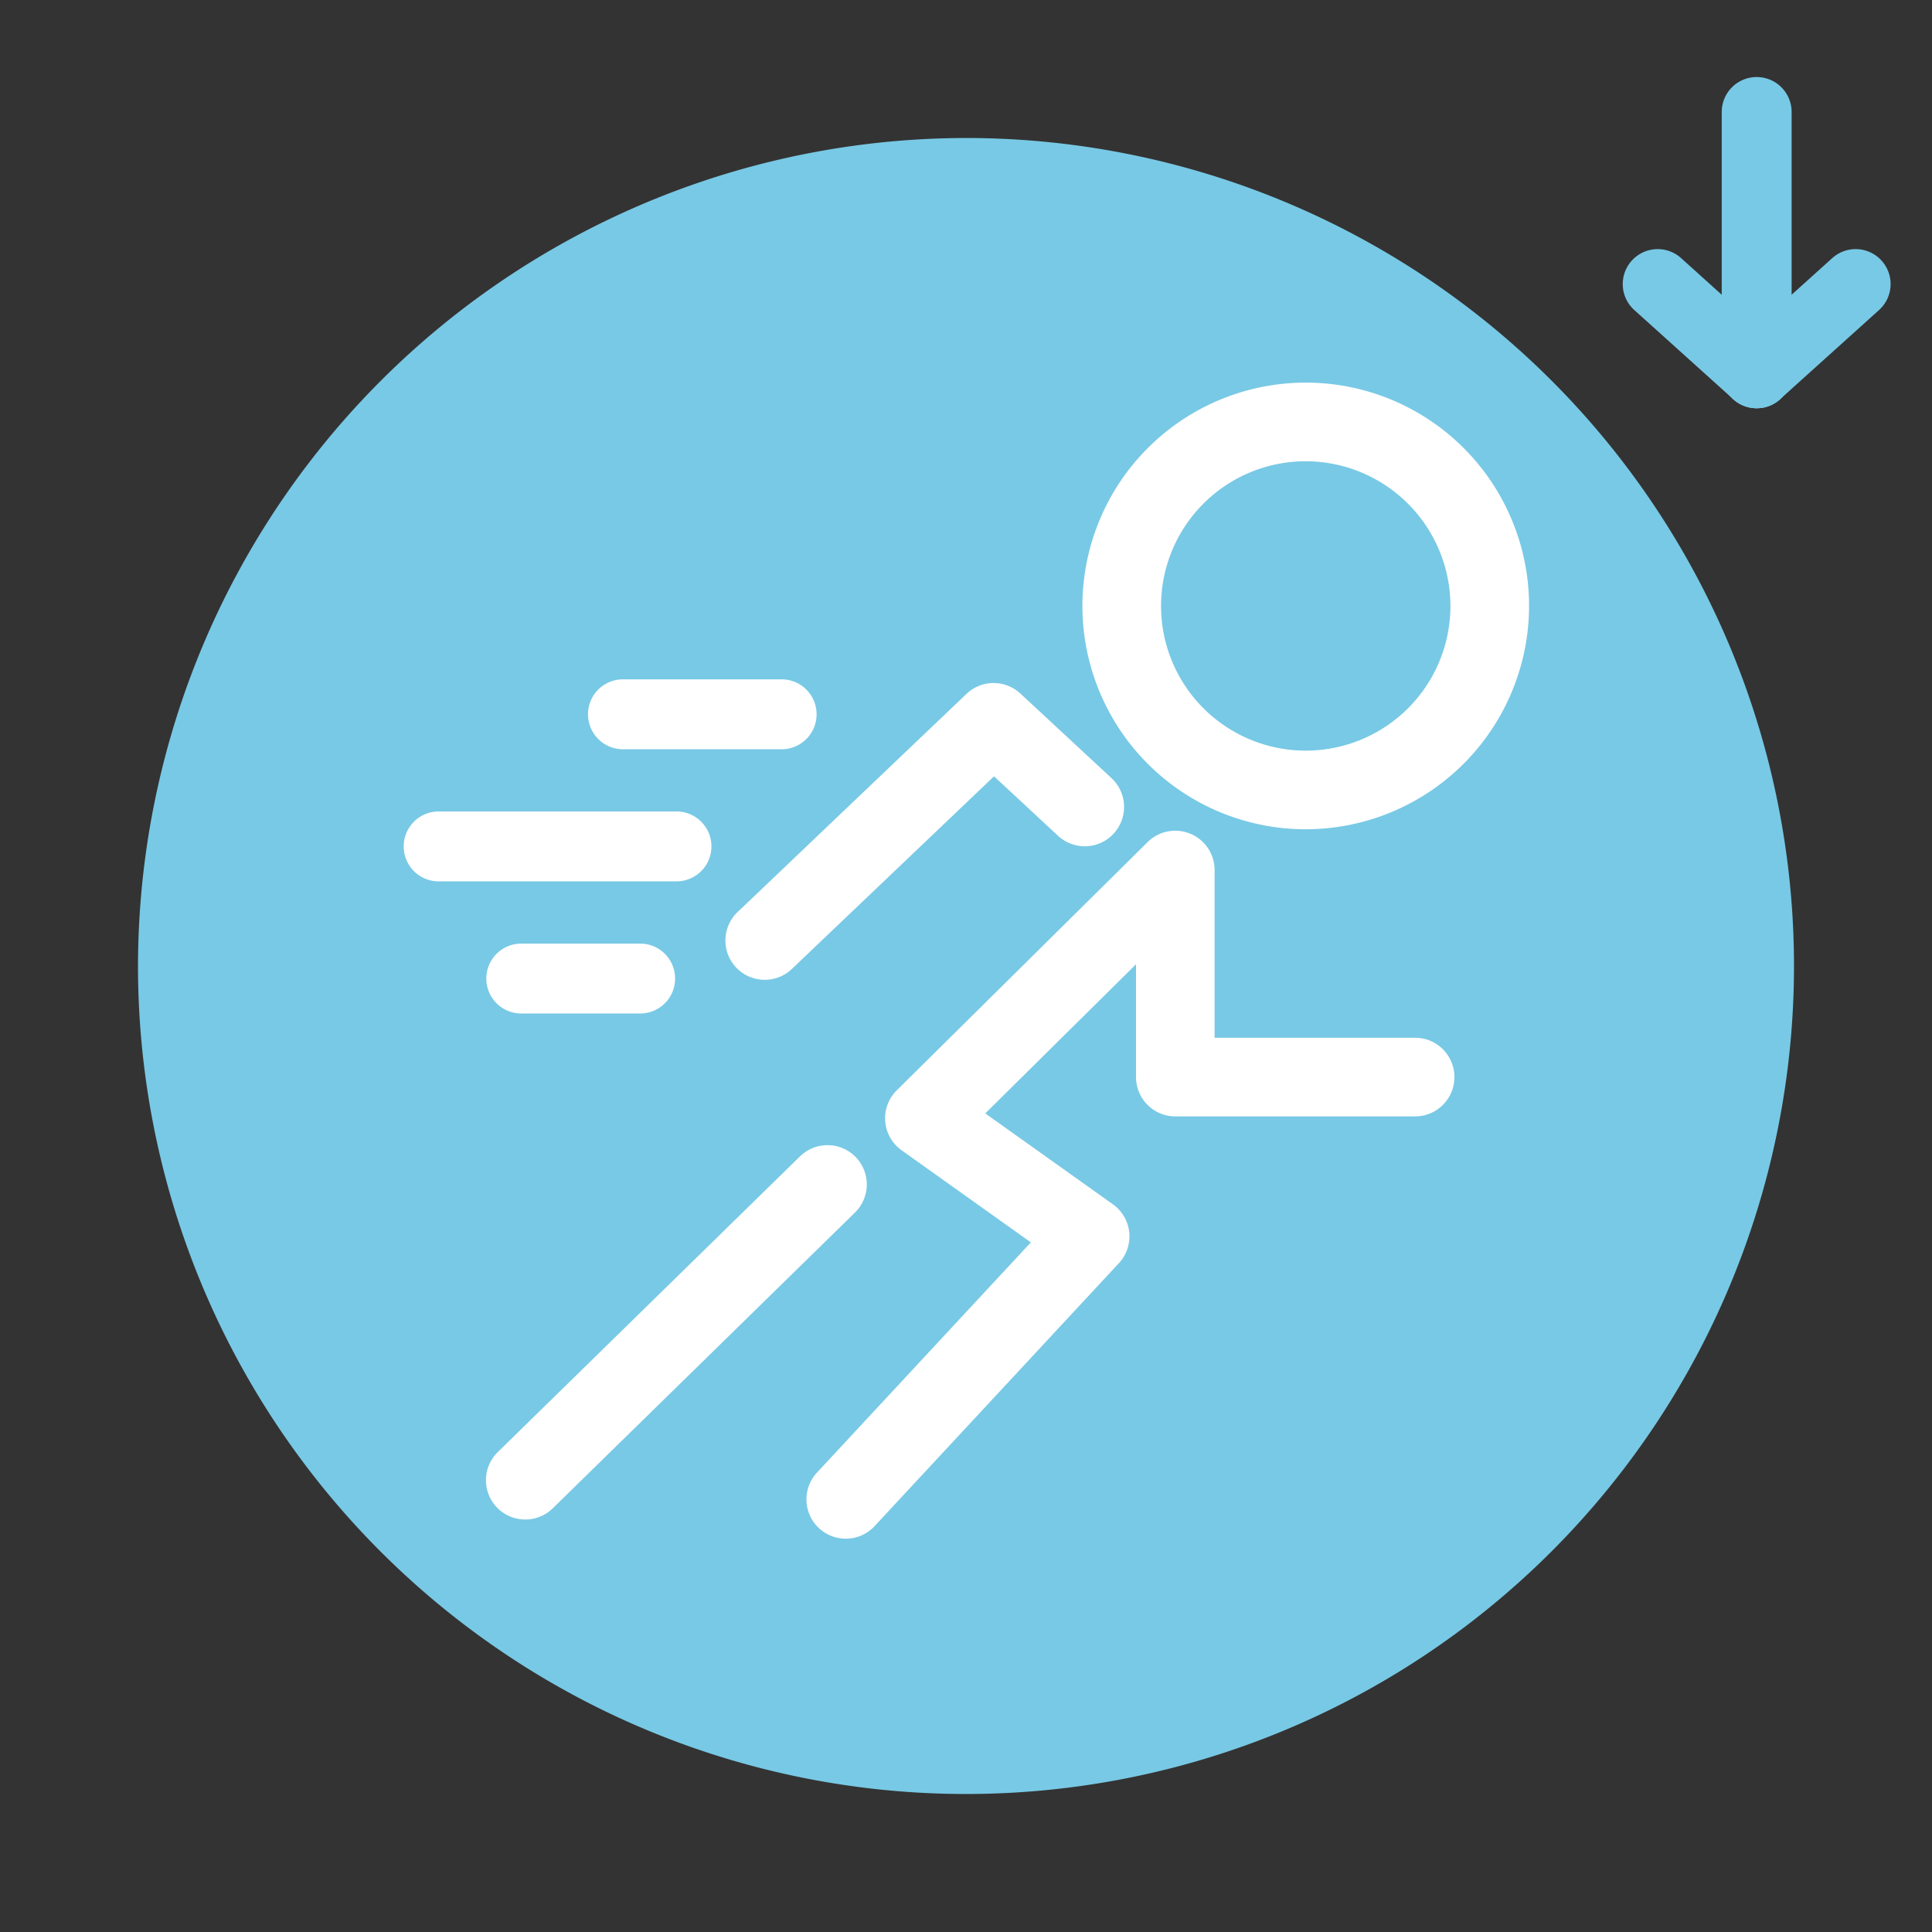<svg xmlns="http://www.w3.org/2000/svg" width="140" height="140" viewBox="0 0 140 140">
  <rect x="0" y="0" width="140" height="140" fill="#333333" stroke="none"/>
  <g id="減少戶外活動" transform="translate(247 9)">
    <rect id="Rectangle_673" data-name="Rectangle 673" width="140" height="140" transform="translate(-247 -9)" fill="#fff" opacity="0"/>
    <g id="icon" transform="translate(-195 -9)">
      <ellipse id="Ellipse_2" data-name="Ellipse 2" cx="56.835" cy="56.835" rx="56.835" ry="56.835" transform="translate(-38.835 13.166)" fill="#78c9e5"/>
      <path id="Ellipse_2_-_Outline" data-name="Ellipse 2 - Outline" d="M55-5A60,60,0,1,1-5,55,60.068,60.068,0,0,1,55-5Zm0,113.684A53.684,53.684,0,1,0,1.316,55,53.745,53.745,0,0,0,55,108.684Z" transform="translate(-37 15)" fill="#78c9e5"/>
      <path id="Path_89" data-name="Path 89" d="M126.943,53.906a16.183,16.183,0,1,1,16.183-16.183A16.2,16.2,0,0,1,126.943,53.906Zm0-26.668a10.485,10.485,0,1,0,10.485,10.485A10.5,10.5,0,0,0,126.943,27.239Z" transform="translate(-84.324 6.186)" fill="#fff"/>
      <path id="Path_90" data-name="Path 90" d="M78.318,130.418a2.849,2.849,0,0,1-2.087-4.788l15.5-16.684-9.366-6.673a2.849,2.849,0,0,1-.351-4.345l18.178-17.988a2.849,2.849,0,0,1,4.853,2.025V94.118h14.529a2.849,2.849,0,0,1,0,5.7H102.2a2.849,2.849,0,0,1-2.849-2.849V88.793L88.428,99.6l9.251,6.591a2.849,2.849,0,0,1,.434,4.259l-17.708,19.06A2.841,2.841,0,0,1,78.318,130.418Z" transform="translate(-69.031 -18.919)" fill="#fff"/>
      <path id="Line_5" data-name="Line 5" d="M-1.651,22.626a2.84,2.84,0,0,1-2.036-.856,2.849,2.849,0,0,1,.044-4.029l21.9-21.429a2.849,2.849,0,0,1,4.029.044A2.849,2.849,0,0,1,22.238.385L.342,21.814A2.84,2.84,0,0,1-1.651,22.626Z" transform="translate(-12.286 87.483)" fill="#fff"/>
      <path id="Path_91" data-name="Path 91" d="M67.866,81.6A2.849,2.849,0,0,1,65.9,76.693L82.492,60.879a2.849,2.849,0,0,1,3.9-.025L93,66.987a2.849,2.849,0,0,1-3.879,4.174l-4.635-4.307L69.831,80.818A2.839,2.839,0,0,1,67.866,81.6Z" transform="translate(-64.455 -10.599)" fill="#fff"/>
      <path id="Line_6" data-name="Line 6" d="M10.031,1.065h-11.5A2.532,2.532,0,0,1-4-1.468,2.532,2.532,0,0,1-1.468-4h11.5a2.532,2.532,0,0,1,2.532,2.532A2.532,2.532,0,0,1,10.031,1.065Z" transform="translate(-5.391 53.228)" fill="#fff"/>
      <path id="Line_7" data-name="Line 7" d="M15.764,1.065H-1.468A2.532,2.532,0,0,1-4-1.468,2.532,2.532,0,0,1-1.468-4H15.764A2.532,2.532,0,0,1,18.3-1.468,2.532,2.532,0,0,1,15.764,1.065Z" transform="translate(-18.747 62.802)" fill="#fff"/>
      <path id="Line_8" data-name="Line 8" d="M7.148,1.065H-1.468A2.532,2.532,0,0,1-4-1.468,2.532,2.532,0,0,1-1.468-4H7.148A2.532,2.532,0,0,1,9.681-1.468,2.532,2.532,0,0,1,7.148,1.065Z" transform="translate(-12.76 72.377)" fill="#fff"/>
      <g id="Group_5145" data-name="Group 5145" transform="translate(65.59 5.583)">
        <path id="Line_24" data-name="Line 24" d="M-1.467,7.528a2.526,2.526,0,0,1-1.882-.837,2.532,2.532,0,0,1,.186-3.576L4.01-3.349a2.532,2.532,0,0,1,3.576.186A2.532,2.532,0,0,1,7.4.414L.228,6.877A2.523,2.523,0,0,1-1.467,7.528Z" transform="translate(11.173 16.469)" fill="#78c9e5"/>
        <path id="Line_25" data-name="Line 25" d="M5.7,7.528A2.523,2.523,0,0,1,4.01,6.877L-3.163.414a2.532,2.532,0,0,1-.186-3.576A2.532,2.532,0,0,1,.228-3.349L7.4,3.115A2.532,2.532,0,0,1,5.7,7.528Z" transform="translate(4 16.469)" fill="#78c9e5"/>
        <path id="Line_26" data-name="Line 26" d="M-1.468,20A2.532,2.532,0,0,1-4,17.465V-1.468A2.532,2.532,0,0,1-1.468-4,2.532,2.532,0,0,1,1.065-1.468V17.465A2.532,2.532,0,0,1-1.468,20Z" transform="translate(11.173 4)" fill="#78c9e5"/>
      </g>
    </g>
  </g>
</svg>
